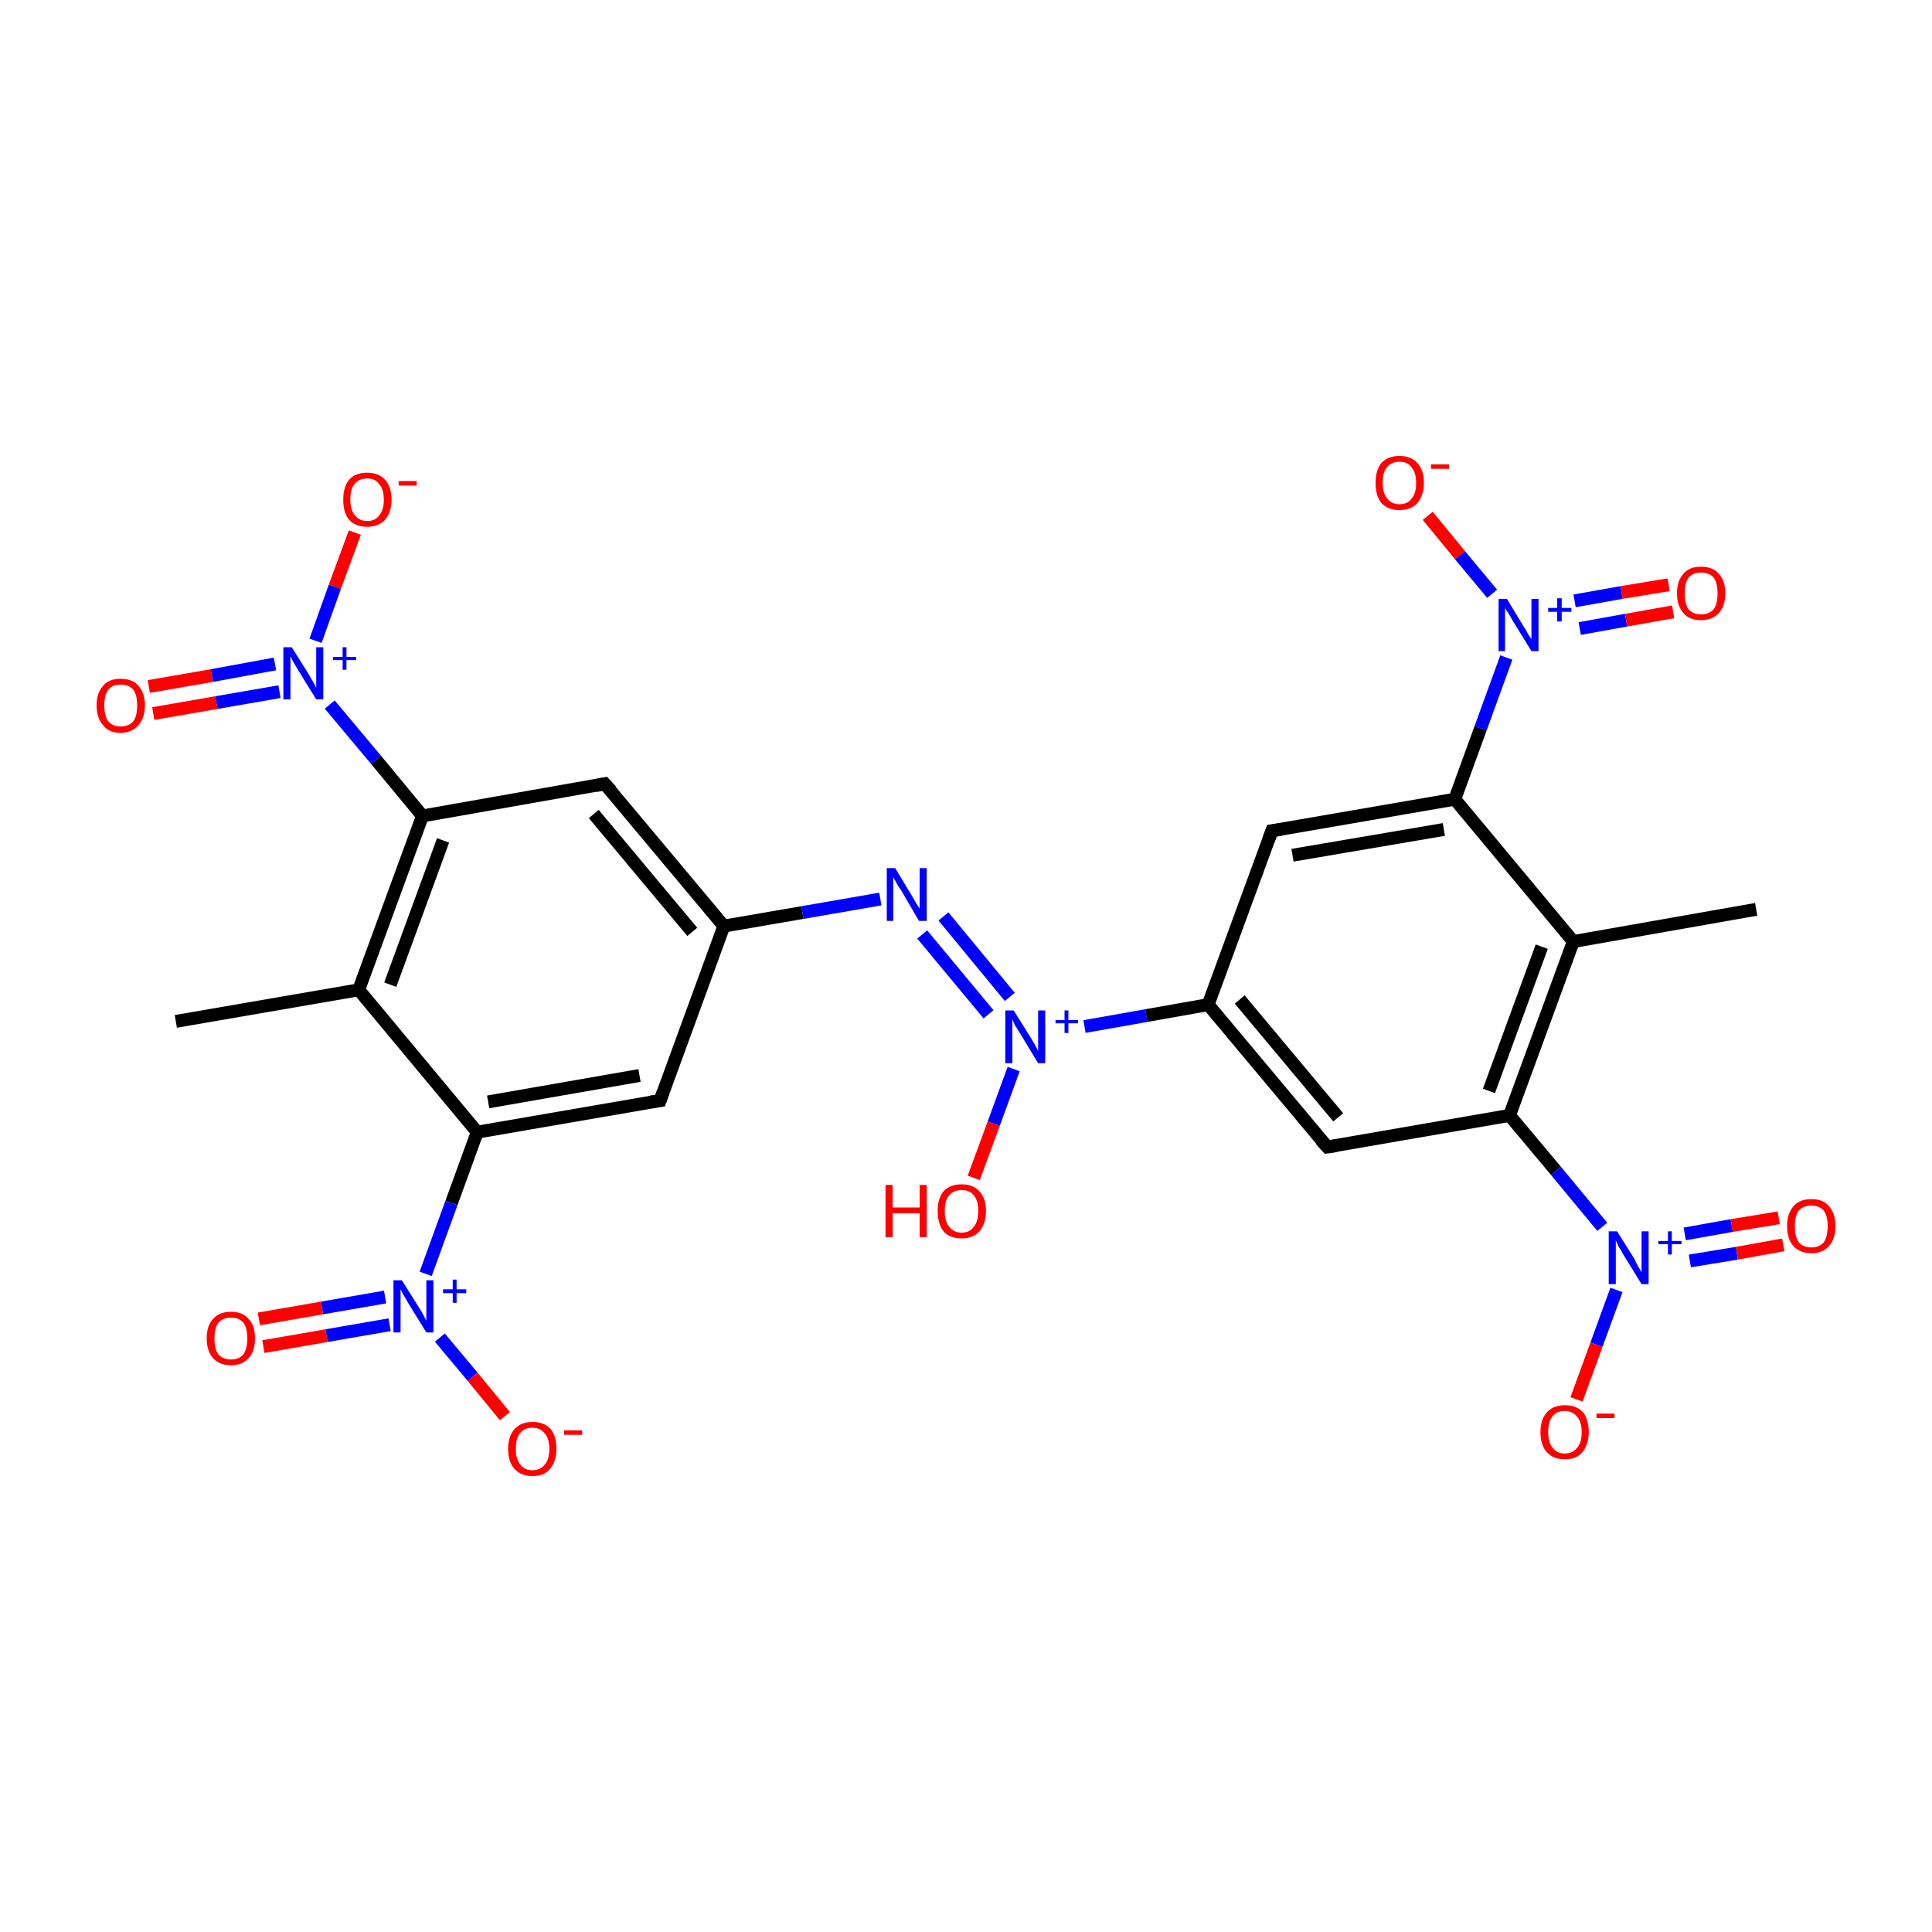 <?xml version='1.0' encoding='iso-8859-1'?>
<svg version='1.1' baseProfile='full'
              xmlns='http://www.w3.org/2000/svg'
                      xmlns:rdkit='http://www.rdkit.org/xml'
                      xmlns:xlink='http://www.w3.org/1999/xlink'
                  xml:space='preserve'
width='300px' height='300px' viewBox='0 0 300 300'>
<!-- END OF HEADER -->
<rect style='opacity:1.0;fill:#FFFFFF;stroke:none' width='300.0' height='300.0' x='0.0' y='0.0'> </rect>
<path class='bond-0 atom-0 atom-1' d='M 27.3,158.6 L 55.7,153.7' style='fill:none;fill-rule:evenodd;stroke:#000000;stroke-width:2.0px;stroke-linecap:butt;stroke-linejoin:miter;stroke-opacity:1' />
<path class='bond-1 atom-1 atom-2' d='M 55.7,153.7 L 65.6,126.7' style='fill:none;fill-rule:evenodd;stroke:#000000;stroke-width:2.0px;stroke-linecap:butt;stroke-linejoin:miter;stroke-opacity:1' />
<path class='bond-1 atom-1 atom-2' d='M 60.6,152.9 L 68.8,130.5' style='fill:none;fill-rule:evenodd;stroke:#000000;stroke-width:2.0px;stroke-linecap:butt;stroke-linejoin:miter;stroke-opacity:1' />
<path class='bond-2 atom-2 atom-3' d='M 65.6,126.7 L 93.9,121.7' style='fill:none;fill-rule:evenodd;stroke:#000000;stroke-width:2.0px;stroke-linecap:butt;stroke-linejoin:miter;stroke-opacity:1' />
<path class='bond-3 atom-3 atom-4' d='M 93.9,121.7 L 112.4,143.8' style='fill:none;fill-rule:evenodd;stroke:#000000;stroke-width:2.0px;stroke-linecap:butt;stroke-linejoin:miter;stroke-opacity:1' />
<path class='bond-3 atom-3 atom-4' d='M 92.2,126.4 L 107.5,144.7' style='fill:none;fill-rule:evenodd;stroke:#000000;stroke-width:2.0px;stroke-linecap:butt;stroke-linejoin:miter;stroke-opacity:1' />
<path class='bond-4 atom-4 atom-5' d='M 112.4,143.8 L 102.5,170.9' style='fill:none;fill-rule:evenodd;stroke:#000000;stroke-width:2.0px;stroke-linecap:butt;stroke-linejoin:miter;stroke-opacity:1' />
<path class='bond-5 atom-5 atom-6' d='M 102.5,170.9 L 74.1,175.8' style='fill:none;fill-rule:evenodd;stroke:#000000;stroke-width:2.0px;stroke-linecap:butt;stroke-linejoin:miter;stroke-opacity:1' />
<path class='bond-5 atom-5 atom-6' d='M 99.3,167.0 L 75.8,171.1' style='fill:none;fill-rule:evenodd;stroke:#000000;stroke-width:2.0px;stroke-linecap:butt;stroke-linejoin:miter;stroke-opacity:1' />
<path class='bond-6 atom-6 atom-7' d='M 74.1,175.8 L 70.1,186.8' style='fill:none;fill-rule:evenodd;stroke:#000000;stroke-width:2.0px;stroke-linecap:butt;stroke-linejoin:miter;stroke-opacity:1' />
<path class='bond-6 atom-6 atom-7' d='M 70.1,186.8 L 66.1,197.8' style='fill:none;fill-rule:evenodd;stroke:#0000FF;stroke-width:2.0px;stroke-linecap:butt;stroke-linejoin:miter;stroke-opacity:1' />
<path class='bond-7 atom-7 atom-8' d='M 59.8,201.4 L 50.0,203.1' style='fill:none;fill-rule:evenodd;stroke:#0000FF;stroke-width:2.0px;stroke-linecap:butt;stroke-linejoin:miter;stroke-opacity:1' />
<path class='bond-7 atom-7 atom-8' d='M 50.0,203.1 L 40.2,204.8' style='fill:none;fill-rule:evenodd;stroke:#FF0000;stroke-width:2.0px;stroke-linecap:butt;stroke-linejoin:miter;stroke-opacity:1' />
<path class='bond-7 atom-7 atom-8' d='M 60.5,205.7 L 50.7,207.4' style='fill:none;fill-rule:evenodd;stroke:#0000FF;stroke-width:2.0px;stroke-linecap:butt;stroke-linejoin:miter;stroke-opacity:1' />
<path class='bond-7 atom-7 atom-8' d='M 50.7,207.4 L 40.9,209.1' style='fill:none;fill-rule:evenodd;stroke:#FF0000;stroke-width:2.0px;stroke-linecap:butt;stroke-linejoin:miter;stroke-opacity:1' />
<path class='bond-8 atom-7 atom-9' d='M 68.3,207.7 L 73.4,213.8' style='fill:none;fill-rule:evenodd;stroke:#0000FF;stroke-width:2.0px;stroke-linecap:butt;stroke-linejoin:miter;stroke-opacity:1' />
<path class='bond-8 atom-7 atom-9' d='M 73.4,213.8 L 78.4,219.9' style='fill:none;fill-rule:evenodd;stroke:#FF0000;stroke-width:2.0px;stroke-linecap:butt;stroke-linejoin:miter;stroke-opacity:1' />
<path class='bond-9 atom-4 atom-10' d='M 112.4,143.8 L 124.6,141.7' style='fill:none;fill-rule:evenodd;stroke:#000000;stroke-width:2.0px;stroke-linecap:butt;stroke-linejoin:miter;stroke-opacity:1' />
<path class='bond-9 atom-4 atom-10' d='M 124.6,141.7 L 136.7,139.6' style='fill:none;fill-rule:evenodd;stroke:#0000FF;stroke-width:2.0px;stroke-linecap:butt;stroke-linejoin:miter;stroke-opacity:1' />
<path class='bond-10 atom-10 atom-11' d='M 146.5,142.3 L 156.8,154.8' style='fill:none;fill-rule:evenodd;stroke:#0000FF;stroke-width:2.0px;stroke-linecap:butt;stroke-linejoin:miter;stroke-opacity:1' />
<path class='bond-10 atom-10 atom-11' d='M 143.2,145.1 L 153.5,157.5' style='fill:none;fill-rule:evenodd;stroke:#0000FF;stroke-width:2.0px;stroke-linecap:butt;stroke-linejoin:miter;stroke-opacity:1' />
<path class='bond-11 atom-11 atom-12' d='M 168.4,159.4 L 178.0,157.7' style='fill:none;fill-rule:evenodd;stroke:#0000FF;stroke-width:2.0px;stroke-linecap:butt;stroke-linejoin:miter;stroke-opacity:1' />
<path class='bond-11 atom-11 atom-12' d='M 178.0,157.7 L 187.6,156.0' style='fill:none;fill-rule:evenodd;stroke:#000000;stroke-width:2.0px;stroke-linecap:butt;stroke-linejoin:miter;stroke-opacity:1' />
<path class='bond-12 atom-12 atom-13' d='M 187.6,156.0 L 206.1,178.1' style='fill:none;fill-rule:evenodd;stroke:#000000;stroke-width:2.0px;stroke-linecap:butt;stroke-linejoin:miter;stroke-opacity:1' />
<path class='bond-12 atom-12 atom-13' d='M 192.5,155.2 L 207.8,173.5' style='fill:none;fill-rule:evenodd;stroke:#000000;stroke-width:2.0px;stroke-linecap:butt;stroke-linejoin:miter;stroke-opacity:1' />
<path class='bond-13 atom-13 atom-14' d='M 206.1,178.1 L 234.4,173.2' style='fill:none;fill-rule:evenodd;stroke:#000000;stroke-width:2.0px;stroke-linecap:butt;stroke-linejoin:miter;stroke-opacity:1' />
<path class='bond-14 atom-14 atom-15' d='M 234.4,173.2 L 244.3,146.2' style='fill:none;fill-rule:evenodd;stroke:#000000;stroke-width:2.0px;stroke-linecap:butt;stroke-linejoin:miter;stroke-opacity:1' />
<path class='bond-14 atom-14 atom-15' d='M 231.2,169.4 L 239.4,147.0' style='fill:none;fill-rule:evenodd;stroke:#000000;stroke-width:2.0px;stroke-linecap:butt;stroke-linejoin:miter;stroke-opacity:1' />
<path class='bond-15 atom-15 atom-16' d='M 244.3,146.2 L 272.7,141.2' style='fill:none;fill-rule:evenodd;stroke:#000000;stroke-width:2.0px;stroke-linecap:butt;stroke-linejoin:miter;stroke-opacity:1' />
<path class='bond-16 atom-15 atom-17' d='M 244.3,146.2 L 225.9,124.1' style='fill:none;fill-rule:evenodd;stroke:#000000;stroke-width:2.0px;stroke-linecap:butt;stroke-linejoin:miter;stroke-opacity:1' />
<path class='bond-17 atom-17 atom-18' d='M 225.9,124.1 L 197.5,129.0' style='fill:none;fill-rule:evenodd;stroke:#000000;stroke-width:2.0px;stroke-linecap:butt;stroke-linejoin:miter;stroke-opacity:1' />
<path class='bond-17 atom-17 atom-18' d='M 224.2,128.8 L 200.7,132.8' style='fill:none;fill-rule:evenodd;stroke:#000000;stroke-width:2.0px;stroke-linecap:butt;stroke-linejoin:miter;stroke-opacity:1' />
<path class='bond-18 atom-17 atom-19' d='M 225.9,124.1 L 229.9,113.1' style='fill:none;fill-rule:evenodd;stroke:#000000;stroke-width:2.0px;stroke-linecap:butt;stroke-linejoin:miter;stroke-opacity:1' />
<path class='bond-18 atom-17 atom-19' d='M 229.9,113.1 L 233.9,102.1' style='fill:none;fill-rule:evenodd;stroke:#0000FF;stroke-width:2.0px;stroke-linecap:butt;stroke-linejoin:miter;stroke-opacity:1' />
<path class='bond-19 atom-19 atom-20' d='M 245.3,97.6 L 252.5,96.3' style='fill:none;fill-rule:evenodd;stroke:#0000FF;stroke-width:2.0px;stroke-linecap:butt;stroke-linejoin:miter;stroke-opacity:1' />
<path class='bond-19 atom-19 atom-20' d='M 252.5,96.3 L 259.8,95.0' style='fill:none;fill-rule:evenodd;stroke:#FF0000;stroke-width:2.0px;stroke-linecap:butt;stroke-linejoin:miter;stroke-opacity:1' />
<path class='bond-19 atom-19 atom-20' d='M 244.5,93.3 L 251.8,92.0' style='fill:none;fill-rule:evenodd;stroke:#0000FF;stroke-width:2.0px;stroke-linecap:butt;stroke-linejoin:miter;stroke-opacity:1' />
<path class='bond-19 atom-19 atom-20' d='M 251.8,92.0 L 259.1,90.8' style='fill:none;fill-rule:evenodd;stroke:#FF0000;stroke-width:2.0px;stroke-linecap:butt;stroke-linejoin:miter;stroke-opacity:1' />
<path class='bond-20 atom-19 atom-21' d='M 231.7,92.2 L 226.7,86.2' style='fill:none;fill-rule:evenodd;stroke:#0000FF;stroke-width:2.0px;stroke-linecap:butt;stroke-linejoin:miter;stroke-opacity:1' />
<path class='bond-20 atom-19 atom-21' d='M 226.7,86.2 L 221.7,80.1' style='fill:none;fill-rule:evenodd;stroke:#FF0000;stroke-width:2.0px;stroke-linecap:butt;stroke-linejoin:miter;stroke-opacity:1' />
<path class='bond-21 atom-14 atom-22' d='M 234.4,173.2 L 241.6,181.8' style='fill:none;fill-rule:evenodd;stroke:#000000;stroke-width:2.0px;stroke-linecap:butt;stroke-linejoin:miter;stroke-opacity:1' />
<path class='bond-21 atom-14 atom-22' d='M 241.6,181.8 L 248.8,190.5' style='fill:none;fill-rule:evenodd;stroke:#0000FF;stroke-width:2.0px;stroke-linecap:butt;stroke-linejoin:miter;stroke-opacity:1' />
<path class='bond-22 atom-22 atom-23' d='M 262.4,195.8 L 269.7,194.6' style='fill:none;fill-rule:evenodd;stroke:#0000FF;stroke-width:2.0px;stroke-linecap:butt;stroke-linejoin:miter;stroke-opacity:1' />
<path class='bond-22 atom-22 atom-23' d='M 269.7,194.6 L 276.9,193.3' style='fill:none;fill-rule:evenodd;stroke:#FF0000;stroke-width:2.0px;stroke-linecap:butt;stroke-linejoin:miter;stroke-opacity:1' />
<path class='bond-22 atom-22 atom-23' d='M 261.6,191.6 L 268.9,190.3' style='fill:none;fill-rule:evenodd;stroke:#0000FF;stroke-width:2.0px;stroke-linecap:butt;stroke-linejoin:miter;stroke-opacity:1' />
<path class='bond-22 atom-22 atom-23' d='M 268.9,190.3 L 276.2,189.1' style='fill:none;fill-rule:evenodd;stroke:#FF0000;stroke-width:2.0px;stroke-linecap:butt;stroke-linejoin:miter;stroke-opacity:1' />
<path class='bond-23 atom-22 atom-24' d='M 251.0,200.3 L 247.9,208.8' style='fill:none;fill-rule:evenodd;stroke:#0000FF;stroke-width:2.0px;stroke-linecap:butt;stroke-linejoin:miter;stroke-opacity:1' />
<path class='bond-23 atom-22 atom-24' d='M 247.9,208.8 L 244.8,217.3' style='fill:none;fill-rule:evenodd;stroke:#FF0000;stroke-width:2.0px;stroke-linecap:butt;stroke-linejoin:miter;stroke-opacity:1' />
<path class='bond-24 atom-11 atom-25' d='M 157.4,166.0 L 154.3,174.5' style='fill:none;fill-rule:evenodd;stroke:#0000FF;stroke-width:2.0px;stroke-linecap:butt;stroke-linejoin:miter;stroke-opacity:1' />
<path class='bond-24 atom-11 atom-25' d='M 154.3,174.5 L 151.2,182.9' style='fill:none;fill-rule:evenodd;stroke:#FF0000;stroke-width:2.0px;stroke-linecap:butt;stroke-linejoin:miter;stroke-opacity:1' />
<path class='bond-25 atom-2 atom-26' d='M 65.6,126.7 L 58.4,118.0' style='fill:none;fill-rule:evenodd;stroke:#000000;stroke-width:2.0px;stroke-linecap:butt;stroke-linejoin:miter;stroke-opacity:1' />
<path class='bond-25 atom-2 atom-26' d='M 58.4,118.0 L 51.2,109.4' style='fill:none;fill-rule:evenodd;stroke:#0000FF;stroke-width:2.0px;stroke-linecap:butt;stroke-linejoin:miter;stroke-opacity:1' />
<path class='bond-26 atom-26 atom-27' d='M 42.7,103.1 L 32.9,104.9' style='fill:none;fill-rule:evenodd;stroke:#0000FF;stroke-width:2.0px;stroke-linecap:butt;stroke-linejoin:miter;stroke-opacity:1' />
<path class='bond-26 atom-26 atom-27' d='M 32.9,104.9 L 23.1,106.6' style='fill:none;fill-rule:evenodd;stroke:#FF0000;stroke-width:2.0px;stroke-linecap:butt;stroke-linejoin:miter;stroke-opacity:1' />
<path class='bond-26 atom-26 atom-27' d='M 43.4,107.4 L 33.6,109.1' style='fill:none;fill-rule:evenodd;stroke:#0000FF;stroke-width:2.0px;stroke-linecap:butt;stroke-linejoin:miter;stroke-opacity:1' />
<path class='bond-26 atom-26 atom-27' d='M 33.6,109.1 L 23.8,110.8' style='fill:none;fill-rule:evenodd;stroke:#FF0000;stroke-width:2.0px;stroke-linecap:butt;stroke-linejoin:miter;stroke-opacity:1' />
<path class='bond-27 atom-26 atom-28' d='M 49.0,99.5 L 52.0,91.1' style='fill:none;fill-rule:evenodd;stroke:#0000FF;stroke-width:2.0px;stroke-linecap:butt;stroke-linejoin:miter;stroke-opacity:1' />
<path class='bond-27 atom-26 atom-28' d='M 52.0,91.1 L 55.1,82.7' style='fill:none;fill-rule:evenodd;stroke:#FF0000;stroke-width:2.0px;stroke-linecap:butt;stroke-linejoin:miter;stroke-opacity:1' />
<path class='bond-28 atom-6 atom-1' d='M 74.1,175.8 L 55.7,153.7' style='fill:none;fill-rule:evenodd;stroke:#000000;stroke-width:2.0px;stroke-linecap:butt;stroke-linejoin:miter;stroke-opacity:1' />
<path class='bond-29 atom-18 atom-12' d='M 197.5,129.0 L 187.6,156.0' style='fill:none;fill-rule:evenodd;stroke:#000000;stroke-width:2.0px;stroke-linecap:butt;stroke-linejoin:miter;stroke-opacity:1' />
<path d='M 92.5,122.0 L 93.9,121.7 L 94.9,122.8' style='fill:none;stroke:#000000;stroke-width:2.0px;stroke-linecap:butt;stroke-linejoin:miter;stroke-opacity:1;' />
<path d='M 103.0,169.5 L 102.5,170.9 L 101.1,171.1' style='fill:none;stroke:#000000;stroke-width:2.0px;stroke-linecap:butt;stroke-linejoin:miter;stroke-opacity:1;' />
<path d='M 205.1,177.0 L 206.1,178.1 L 207.5,177.9' style='fill:none;stroke:#000000;stroke-width:2.0px;stroke-linecap:butt;stroke-linejoin:miter;stroke-opacity:1;' />
<path d='M 198.9,128.8 L 197.5,129.0 L 197.0,130.4' style='fill:none;stroke:#000000;stroke-width:2.0px;stroke-linecap:butt;stroke-linejoin:miter;stroke-opacity:1;' />
<path class='atom-7' d='M 62.4 198.8
L 65.1 203.1
Q 65.4 203.5, 65.8 204.3
Q 66.2 205.1, 66.2 205.1
L 66.2 198.8
L 67.3 198.8
L 67.3 206.9
L 66.2 206.9
L 63.3 202.2
Q 63.0 201.6, 62.6 201.0
Q 62.3 200.4, 62.2 200.2
L 62.2 206.9
L 61.1 206.9
L 61.1 198.8
L 62.4 198.8
' fill='#0000FF'/>
<path class='atom-7' d='M 68.8 200.2
L 70.3 200.2
L 70.3 198.7
L 70.9 198.7
L 70.9 200.2
L 72.4 200.2
L 72.4 200.8
L 70.9 200.8
L 70.9 202.3
L 70.3 202.3
L 70.3 200.8
L 68.8 200.8
L 68.8 200.2
' fill='#0000FF'/>
<path class='atom-8' d='M 32.1 207.8
Q 32.1 205.8, 33.1 204.8
Q 34.0 203.7, 35.9 203.7
Q 37.7 203.7, 38.6 204.8
Q 39.6 205.8, 39.6 207.8
Q 39.6 209.8, 38.6 210.9
Q 37.6 212.0, 35.9 212.0
Q 34.1 212.0, 33.1 210.9
Q 32.1 209.8, 32.1 207.8
M 35.9 211.1
Q 37.1 211.1, 37.8 210.3
Q 38.4 209.4, 38.4 207.8
Q 38.4 206.2, 37.8 205.4
Q 37.1 204.6, 35.9 204.6
Q 34.6 204.6, 33.9 205.4
Q 33.3 206.2, 33.3 207.8
Q 33.3 209.5, 33.9 210.3
Q 34.6 211.1, 35.9 211.1
' fill='#FF0000'/>
<path class='atom-9' d='M 78.9 225.0
Q 78.9 223.0, 79.9 221.9
Q 80.9 220.8, 82.7 220.8
Q 84.5 220.8, 85.5 221.9
Q 86.4 223.0, 86.4 225.0
Q 86.4 226.9, 85.4 228.1
Q 84.5 229.2, 82.7 229.2
Q 80.9 229.2, 79.9 228.1
Q 78.9 227.0, 78.9 225.0
M 82.7 228.3
Q 83.9 228.3, 84.6 227.4
Q 85.3 226.6, 85.3 225.0
Q 85.3 223.4, 84.6 222.6
Q 83.9 221.7, 82.7 221.7
Q 81.4 221.7, 80.8 222.5
Q 80.1 223.3, 80.1 225.0
Q 80.1 226.6, 80.8 227.4
Q 81.4 228.3, 82.7 228.3
' fill='#FF0000'/>
<path class='atom-9' d='M 87.6 222.1
L 90.4 222.1
L 90.4 222.8
L 87.6 222.8
L 87.6 222.1
' fill='#FF0000'/>
<path class='atom-10' d='M 139.0 134.8
L 141.6 139.1
Q 141.9 139.6, 142.3 140.3
Q 142.8 141.1, 142.8 141.1
L 142.8 134.8
L 143.9 134.8
L 143.9 143.0
L 142.7 143.0
L 139.9 138.2
Q 139.5 137.7, 139.2 137.1
Q 138.8 136.4, 138.7 136.2
L 138.7 143.0
L 137.7 143.0
L 137.7 134.8
L 139.0 134.8
' fill='#0000FF'/>
<path class='atom-11' d='M 157.4 156.9
L 160.1 161.2
Q 160.4 161.7, 160.8 162.4
Q 161.2 163.2, 161.2 163.2
L 161.2 156.9
L 162.3 156.9
L 162.3 165.1
L 161.2 165.1
L 158.3 160.3
Q 158.0 159.8, 157.6 159.2
Q 157.3 158.5, 157.2 158.3
L 157.2 165.1
L 156.1 165.1
L 156.1 156.9
L 157.4 156.9
' fill='#0000FF'/>
<path class='atom-11' d='M 163.9 158.4
L 165.3 158.4
L 165.3 156.9
L 165.9 156.9
L 165.9 158.4
L 167.4 158.4
L 167.4 158.9
L 165.9 158.9
L 165.9 160.4
L 165.3 160.4
L 165.3 158.9
L 163.9 158.9
L 163.9 158.4
' fill='#0000FF'/>
<path class='atom-19' d='M 234.0 93.0
L 236.6 97.3
Q 236.9 97.7, 237.3 98.5
Q 237.8 99.2, 237.8 99.3
L 237.8 93.0
L 238.9 93.0
L 238.9 101.1
L 237.8 101.1
L 234.9 96.4
Q 234.6 95.8, 234.2 95.2
Q 233.8 94.6, 233.7 94.4
L 233.7 101.1
L 232.7 101.1
L 232.7 93.0
L 234.0 93.0
' fill='#0000FF'/>
<path class='atom-19' d='M 240.4 94.4
L 241.8 94.4
L 241.8 92.9
L 242.5 92.9
L 242.5 94.4
L 244.0 94.4
L 244.0 95.0
L 242.5 95.0
L 242.5 96.5
L 241.8 96.5
L 241.8 95.0
L 240.4 95.0
L 240.4 94.4
' fill='#0000FF'/>
<path class='atom-20' d='M 260.4 92.1
Q 260.4 90.2, 261.4 89.1
Q 262.3 88.0, 264.1 88.0
Q 266.0 88.0, 266.9 89.1
Q 267.9 90.2, 267.9 92.1
Q 267.9 94.1, 266.9 95.2
Q 265.9 96.3, 264.1 96.3
Q 262.3 96.3, 261.4 95.2
Q 260.4 94.1, 260.4 92.1
M 264.1 95.4
Q 265.4 95.4, 266.1 94.6
Q 266.7 93.8, 266.7 92.1
Q 266.7 90.5, 266.1 89.7
Q 265.4 88.9, 264.1 88.9
Q 262.9 88.9, 262.2 89.7
Q 261.6 90.5, 261.6 92.1
Q 261.6 93.8, 262.2 94.6
Q 262.9 95.4, 264.1 95.4
' fill='#FF0000'/>
<path class='atom-21' d='M 213.6 75.0
Q 213.6 73.0, 214.5 71.9
Q 215.5 70.8, 217.3 70.8
Q 219.1 70.8, 220.1 71.9
Q 221.1 73.0, 221.1 75.0
Q 221.1 76.9, 220.1 78.1
Q 219.1 79.2, 217.3 79.2
Q 215.5 79.2, 214.5 78.1
Q 213.6 77.0, 213.6 75.0
M 217.3 78.3
Q 218.6 78.3, 219.2 77.4
Q 219.9 76.6, 219.9 75.0
Q 219.9 73.4, 219.2 72.6
Q 218.6 71.7, 217.3 71.7
Q 216.1 71.7, 215.4 72.5
Q 214.7 73.3, 214.7 75.0
Q 214.7 76.6, 215.4 77.4
Q 216.1 78.3, 217.3 78.3
' fill='#FF0000'/>
<path class='atom-21' d='M 222.2 72.1
L 225.0 72.1
L 225.0 72.8
L 222.2 72.8
L 222.2 72.1
' fill='#FF0000'/>
<path class='atom-22' d='M 251.1 191.2
L 253.8 195.5
Q 254.0 196.0, 254.4 196.7
Q 254.9 197.5, 254.9 197.6
L 254.9 191.2
L 256.0 191.2
L 256.0 199.4
L 254.9 199.4
L 252.0 194.7
Q 251.7 194.1, 251.3 193.5
Q 251.0 192.8, 250.9 192.6
L 250.9 199.4
L 249.8 199.4
L 249.8 191.2
L 251.1 191.2
' fill='#0000FF'/>
<path class='atom-22' d='M 257.5 192.7
L 259.0 192.7
L 259.0 191.2
L 259.6 191.2
L 259.6 192.7
L 261.1 192.7
L 261.1 193.2
L 259.6 193.2
L 259.6 194.8
L 259.0 194.8
L 259.0 193.2
L 257.5 193.2
L 257.5 192.7
' fill='#0000FF'/>
<path class='atom-23' d='M 277.5 190.4
Q 277.5 188.4, 278.5 187.3
Q 279.4 186.2, 281.3 186.2
Q 283.1 186.2, 284.0 187.3
Q 285.0 188.4, 285.0 190.4
Q 285.0 192.4, 284.0 193.5
Q 283.0 194.6, 281.3 194.6
Q 279.5 194.6, 278.5 193.5
Q 277.5 192.4, 277.5 190.4
M 281.3 193.7
Q 282.5 193.7, 283.2 192.9
Q 283.8 192.0, 283.8 190.4
Q 283.8 188.8, 283.2 188.0
Q 282.5 187.2, 281.3 187.2
Q 280.0 187.2, 279.3 188.0
Q 278.7 188.8, 278.7 190.4
Q 278.7 192.0, 279.3 192.9
Q 280.0 193.7, 281.3 193.7
' fill='#FF0000'/>
<path class='atom-24' d='M 239.2 222.4
Q 239.2 220.4, 240.2 219.3
Q 241.2 218.2, 243.0 218.2
Q 244.8 218.2, 245.8 219.3
Q 246.7 220.4, 246.7 222.4
Q 246.7 224.3, 245.7 225.5
Q 244.8 226.6, 243.0 226.6
Q 241.2 226.6, 240.2 225.5
Q 239.2 224.4, 239.2 222.4
M 243.0 225.7
Q 244.2 225.7, 244.9 224.8
Q 245.6 224.0, 245.6 222.4
Q 245.6 220.8, 244.9 220.0
Q 244.2 219.1, 243.0 219.1
Q 241.7 219.1, 241.1 219.9
Q 240.4 220.7, 240.4 222.4
Q 240.4 224.0, 241.1 224.8
Q 241.7 225.7, 243.0 225.7
' fill='#FF0000'/>
<path class='atom-24' d='M 247.9 219.5
L 250.7 219.5
L 250.7 220.2
L 247.9 220.2
L 247.9 219.5
' fill='#FF0000'/>
<path class='atom-25' d='M 137.5 184.0
L 138.6 184.0
L 138.6 187.5
L 142.8 187.5
L 142.8 184.0
L 143.9 184.0
L 143.9 192.1
L 142.8 192.1
L 142.8 188.4
L 138.6 188.4
L 138.6 192.1
L 137.5 192.1
L 137.5 184.0
' fill='#FF0000'/>
<path class='atom-25' d='M 145.6 188.0
Q 145.6 186.1, 146.5 185.0
Q 147.5 183.9, 149.3 183.9
Q 151.1 183.9, 152.1 185.0
Q 153.1 186.1, 153.1 188.0
Q 153.1 190.0, 152.1 191.2
Q 151.1 192.3, 149.3 192.3
Q 147.5 192.3, 146.5 191.2
Q 145.6 190.0, 145.6 188.0
M 149.3 191.4
Q 150.6 191.4, 151.2 190.5
Q 151.9 189.7, 151.9 188.0
Q 151.9 186.4, 151.2 185.6
Q 150.6 184.8, 149.3 184.8
Q 148.1 184.8, 147.4 185.6
Q 146.7 186.4, 146.7 188.0
Q 146.7 189.7, 147.4 190.5
Q 148.1 191.4, 149.3 191.4
' fill='#FF0000'/>
<path class='atom-26' d='M 45.3 100.5
L 48.0 104.8
Q 48.2 105.2, 48.7 106.0
Q 49.1 106.8, 49.1 106.8
L 49.1 100.5
L 50.2 100.5
L 50.2 108.6
L 49.1 108.6
L 46.2 103.9
Q 45.9 103.4, 45.5 102.7
Q 45.2 102.1, 45.1 101.9
L 45.1 108.6
L 44.0 108.6
L 44.0 100.5
L 45.3 100.5
' fill='#0000FF'/>
<path class='atom-26' d='M 51.7 102.0
L 53.2 102.0
L 53.2 100.5
L 53.8 100.5
L 53.8 102.0
L 55.3 102.0
L 55.3 102.5
L 53.8 102.5
L 53.8 104.0
L 53.2 104.0
L 53.2 102.5
L 51.7 102.5
L 51.7 102.0
' fill='#0000FF'/>
<path class='atom-27' d='M 15.0 109.5
Q 15.0 107.6, 16.0 106.5
Q 16.9 105.4, 18.7 105.4
Q 20.6 105.4, 21.5 106.5
Q 22.5 107.6, 22.5 109.5
Q 22.5 111.5, 21.5 112.6
Q 20.5 113.8, 18.7 113.8
Q 16.9 113.8, 16.0 112.6
Q 15.0 111.5, 15.0 109.5
M 18.7 112.8
Q 20.0 112.8, 20.7 112.0
Q 21.3 111.2, 21.3 109.5
Q 21.3 107.9, 20.7 107.1
Q 20.0 106.3, 18.7 106.3
Q 17.5 106.3, 16.8 107.1
Q 16.2 107.9, 16.2 109.5
Q 16.2 111.2, 16.8 112.0
Q 17.5 112.8, 18.7 112.8
' fill='#FF0000'/>
<path class='atom-28' d='M 53.3 77.6
Q 53.3 75.6, 54.2 74.5
Q 55.2 73.4, 57.0 73.4
Q 58.8 73.4, 59.8 74.5
Q 60.8 75.6, 60.8 77.6
Q 60.8 79.5, 59.8 80.7
Q 58.8 81.8, 57.0 81.8
Q 55.2 81.8, 54.2 80.7
Q 53.3 79.6, 53.3 77.6
M 57.0 80.9
Q 58.3 80.9, 58.9 80.0
Q 59.6 79.2, 59.6 77.6
Q 59.6 76.0, 58.9 75.2
Q 58.3 74.3, 57.0 74.3
Q 55.8 74.3, 55.1 75.1
Q 54.4 75.9, 54.4 77.6
Q 54.4 79.2, 55.1 80.0
Q 55.8 80.9, 57.0 80.9
' fill='#FF0000'/>
<path class='atom-28' d='M 61.9 74.7
L 64.7 74.7
L 64.7 75.4
L 61.9 75.4
L 61.9 74.7
' fill='#FF0000'/>
</svg>
